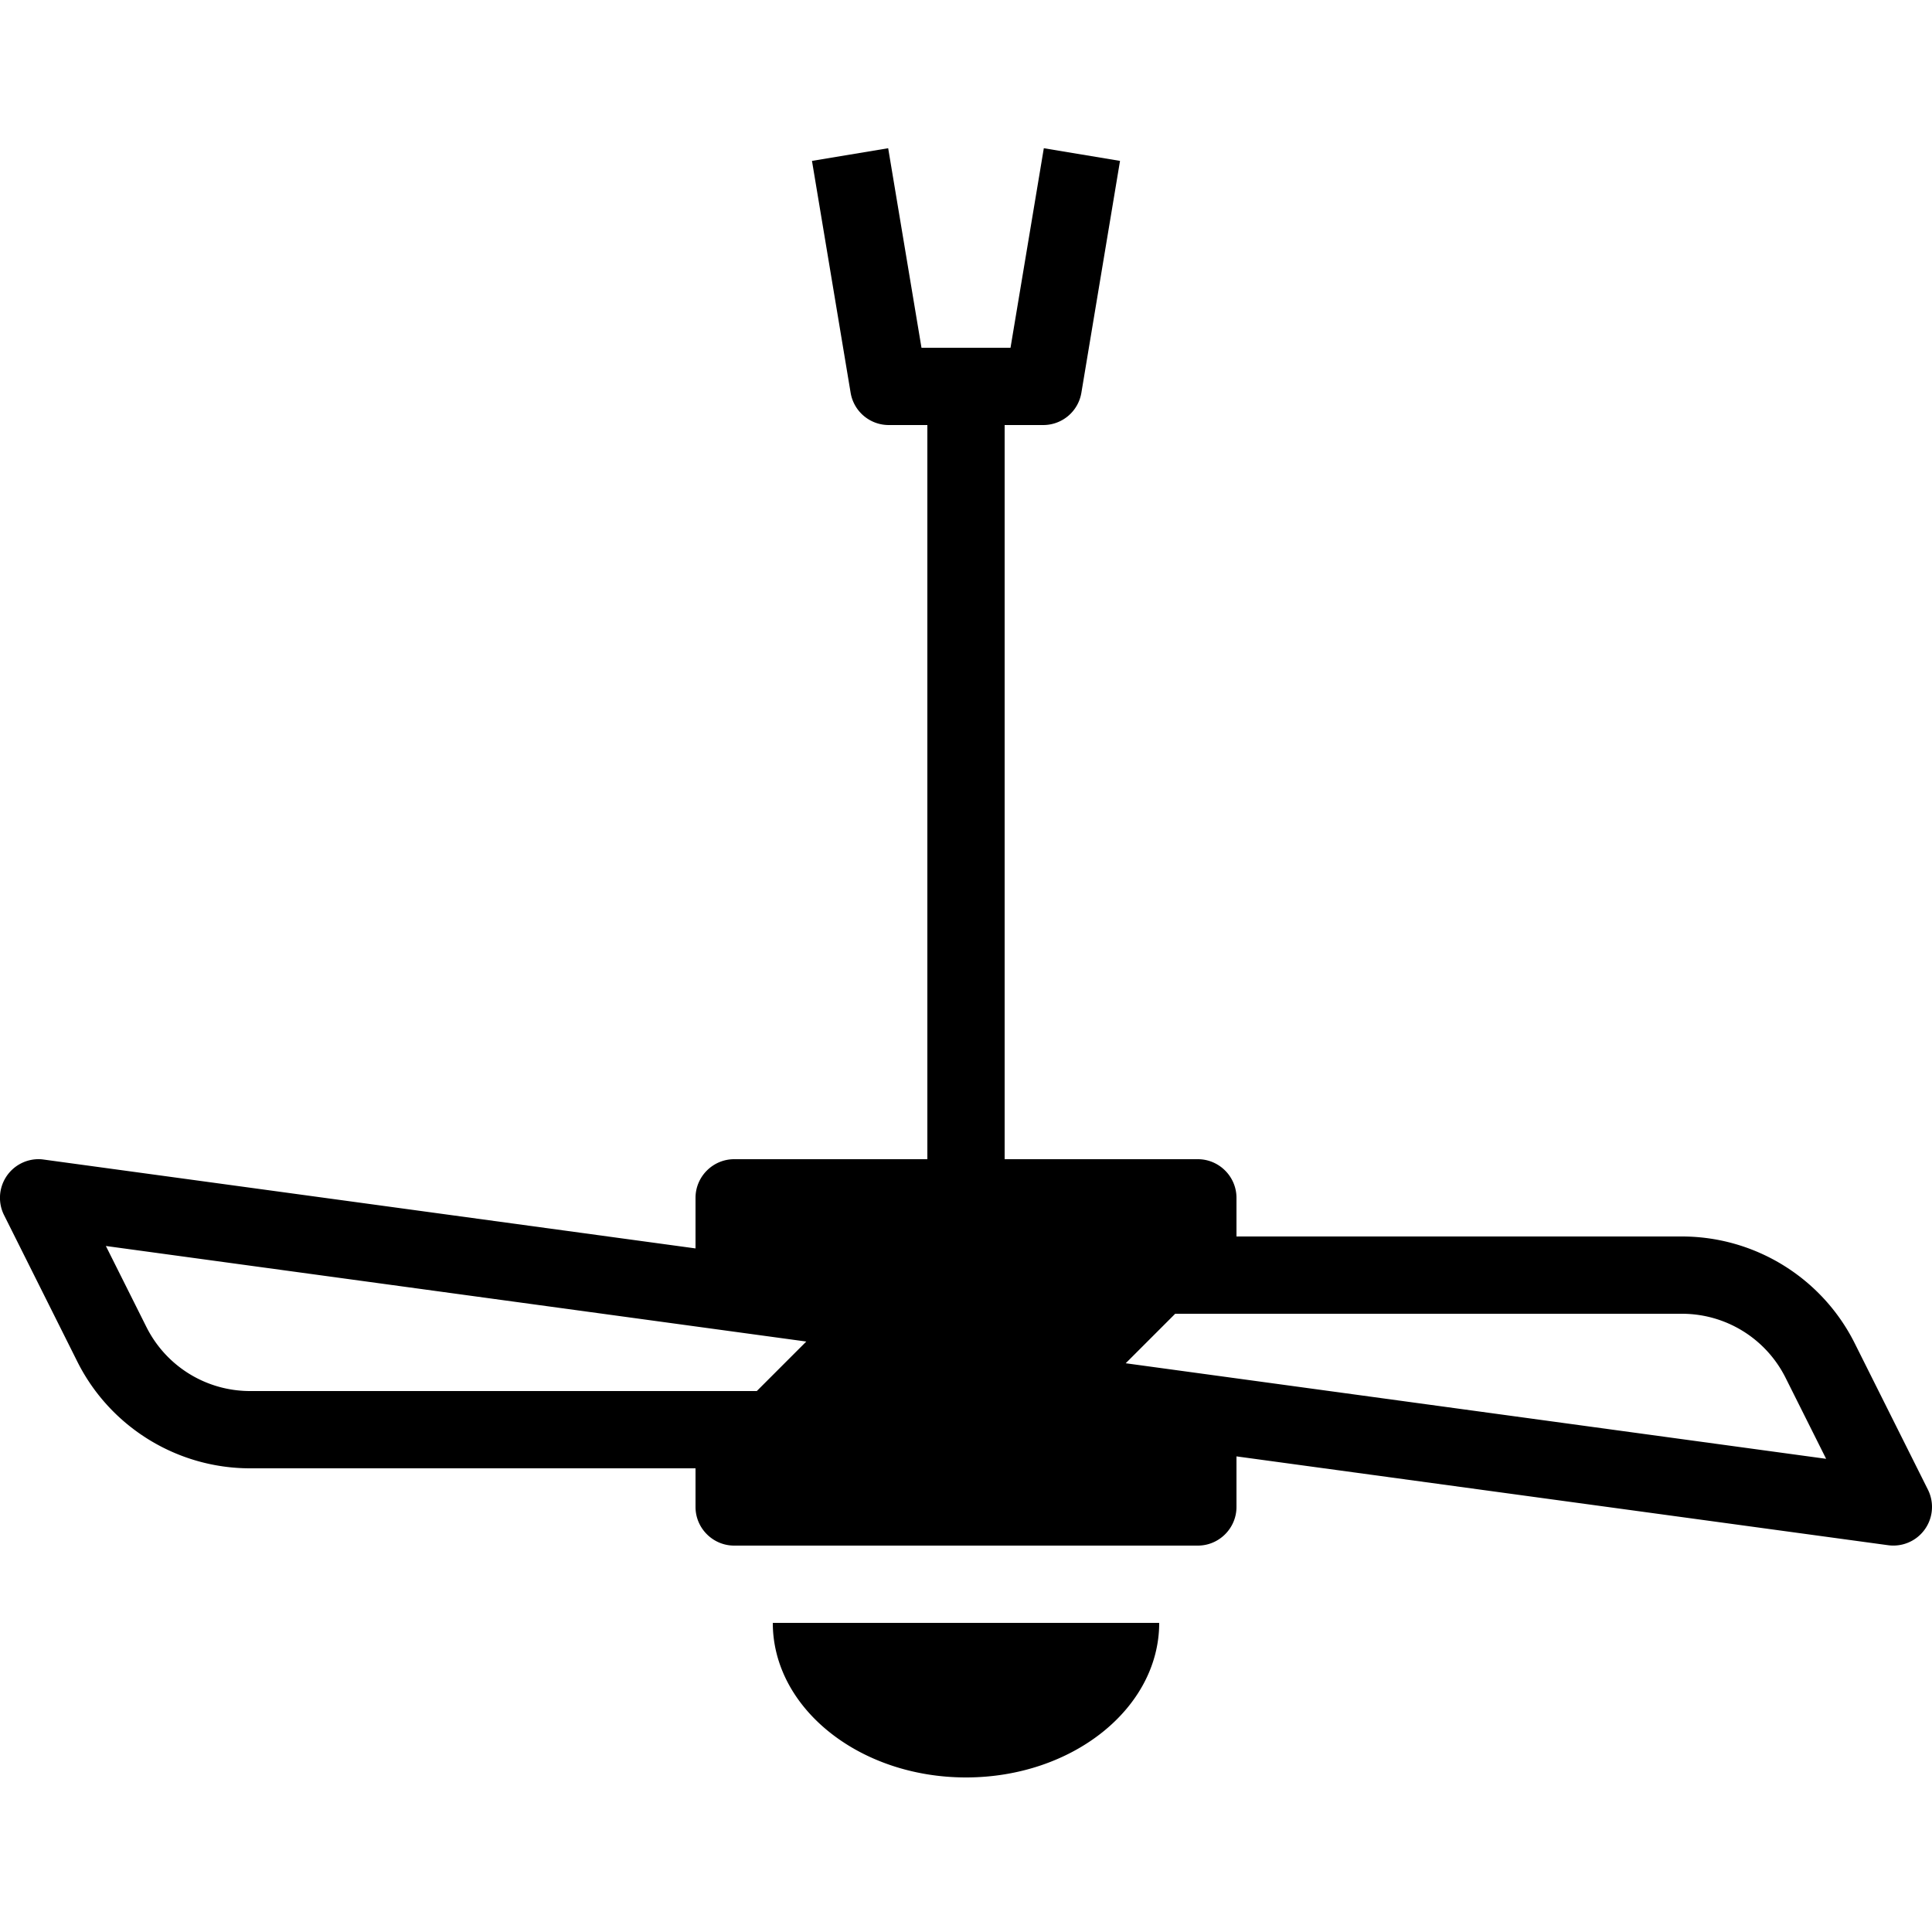 <?xml version="1.0" encoding="utf-8"?><!-- Uploaded to: SVG Repo, www.svgrepo.com, Generator: SVG Repo Mixer Tools -->
<svg fill="#000000" width="800px" height="800px" viewBox="0 0 50 50" xmlns="http://www.w3.org/2000/svg" xmlns:xlink="http://www.w3.org/1999/xlink"><path d="M22.986 3.836L21.014 4.164L22.014 10.164 A 1 1 0 0 0 23 11L24 11L24 30L19 30C18.45 30 18 30.45 18 31L18 32.309L1.135 30.01 A 1 1 0 0 0 1.035 30 A 1 1 0 0 0 0.105 31.447L2 35.236C2.846 36.928 4.581 38 6.473 38L18 38L18 39C18 39.55 18.45 40 19 40L31 40C31.55 40 32 39.55 32 39L32 37.691L48.865 39.99 A 1 1 0 0 0 49.895 38.553L48 34.764C47.154 33.072 45.419 32 43.527 32L32 32L32 31C32 30.45 31.55 30 31 30L26 30L26 11L27 11 A 1 1 0 0 0 27.986 10.164L28.986 4.164L27.014 3.836L26.152 9L23.848 9L22.986 3.836 z M 2.74 32.246L20.867 34.719L19.586 36L6.473 36C5.334 36 4.299 35.36 3.789 34.342L2.74 32.246 z M 30.414 34L43.527 34C44.666 34 45.701 34.64 46.211 35.658L47.26 37.754L29.133 35.281L30.414 34 z M 20 42C20 44.206 22.243 46 25 46C27.757 46 30 44.206 30 42L20 42 z"/></svg>